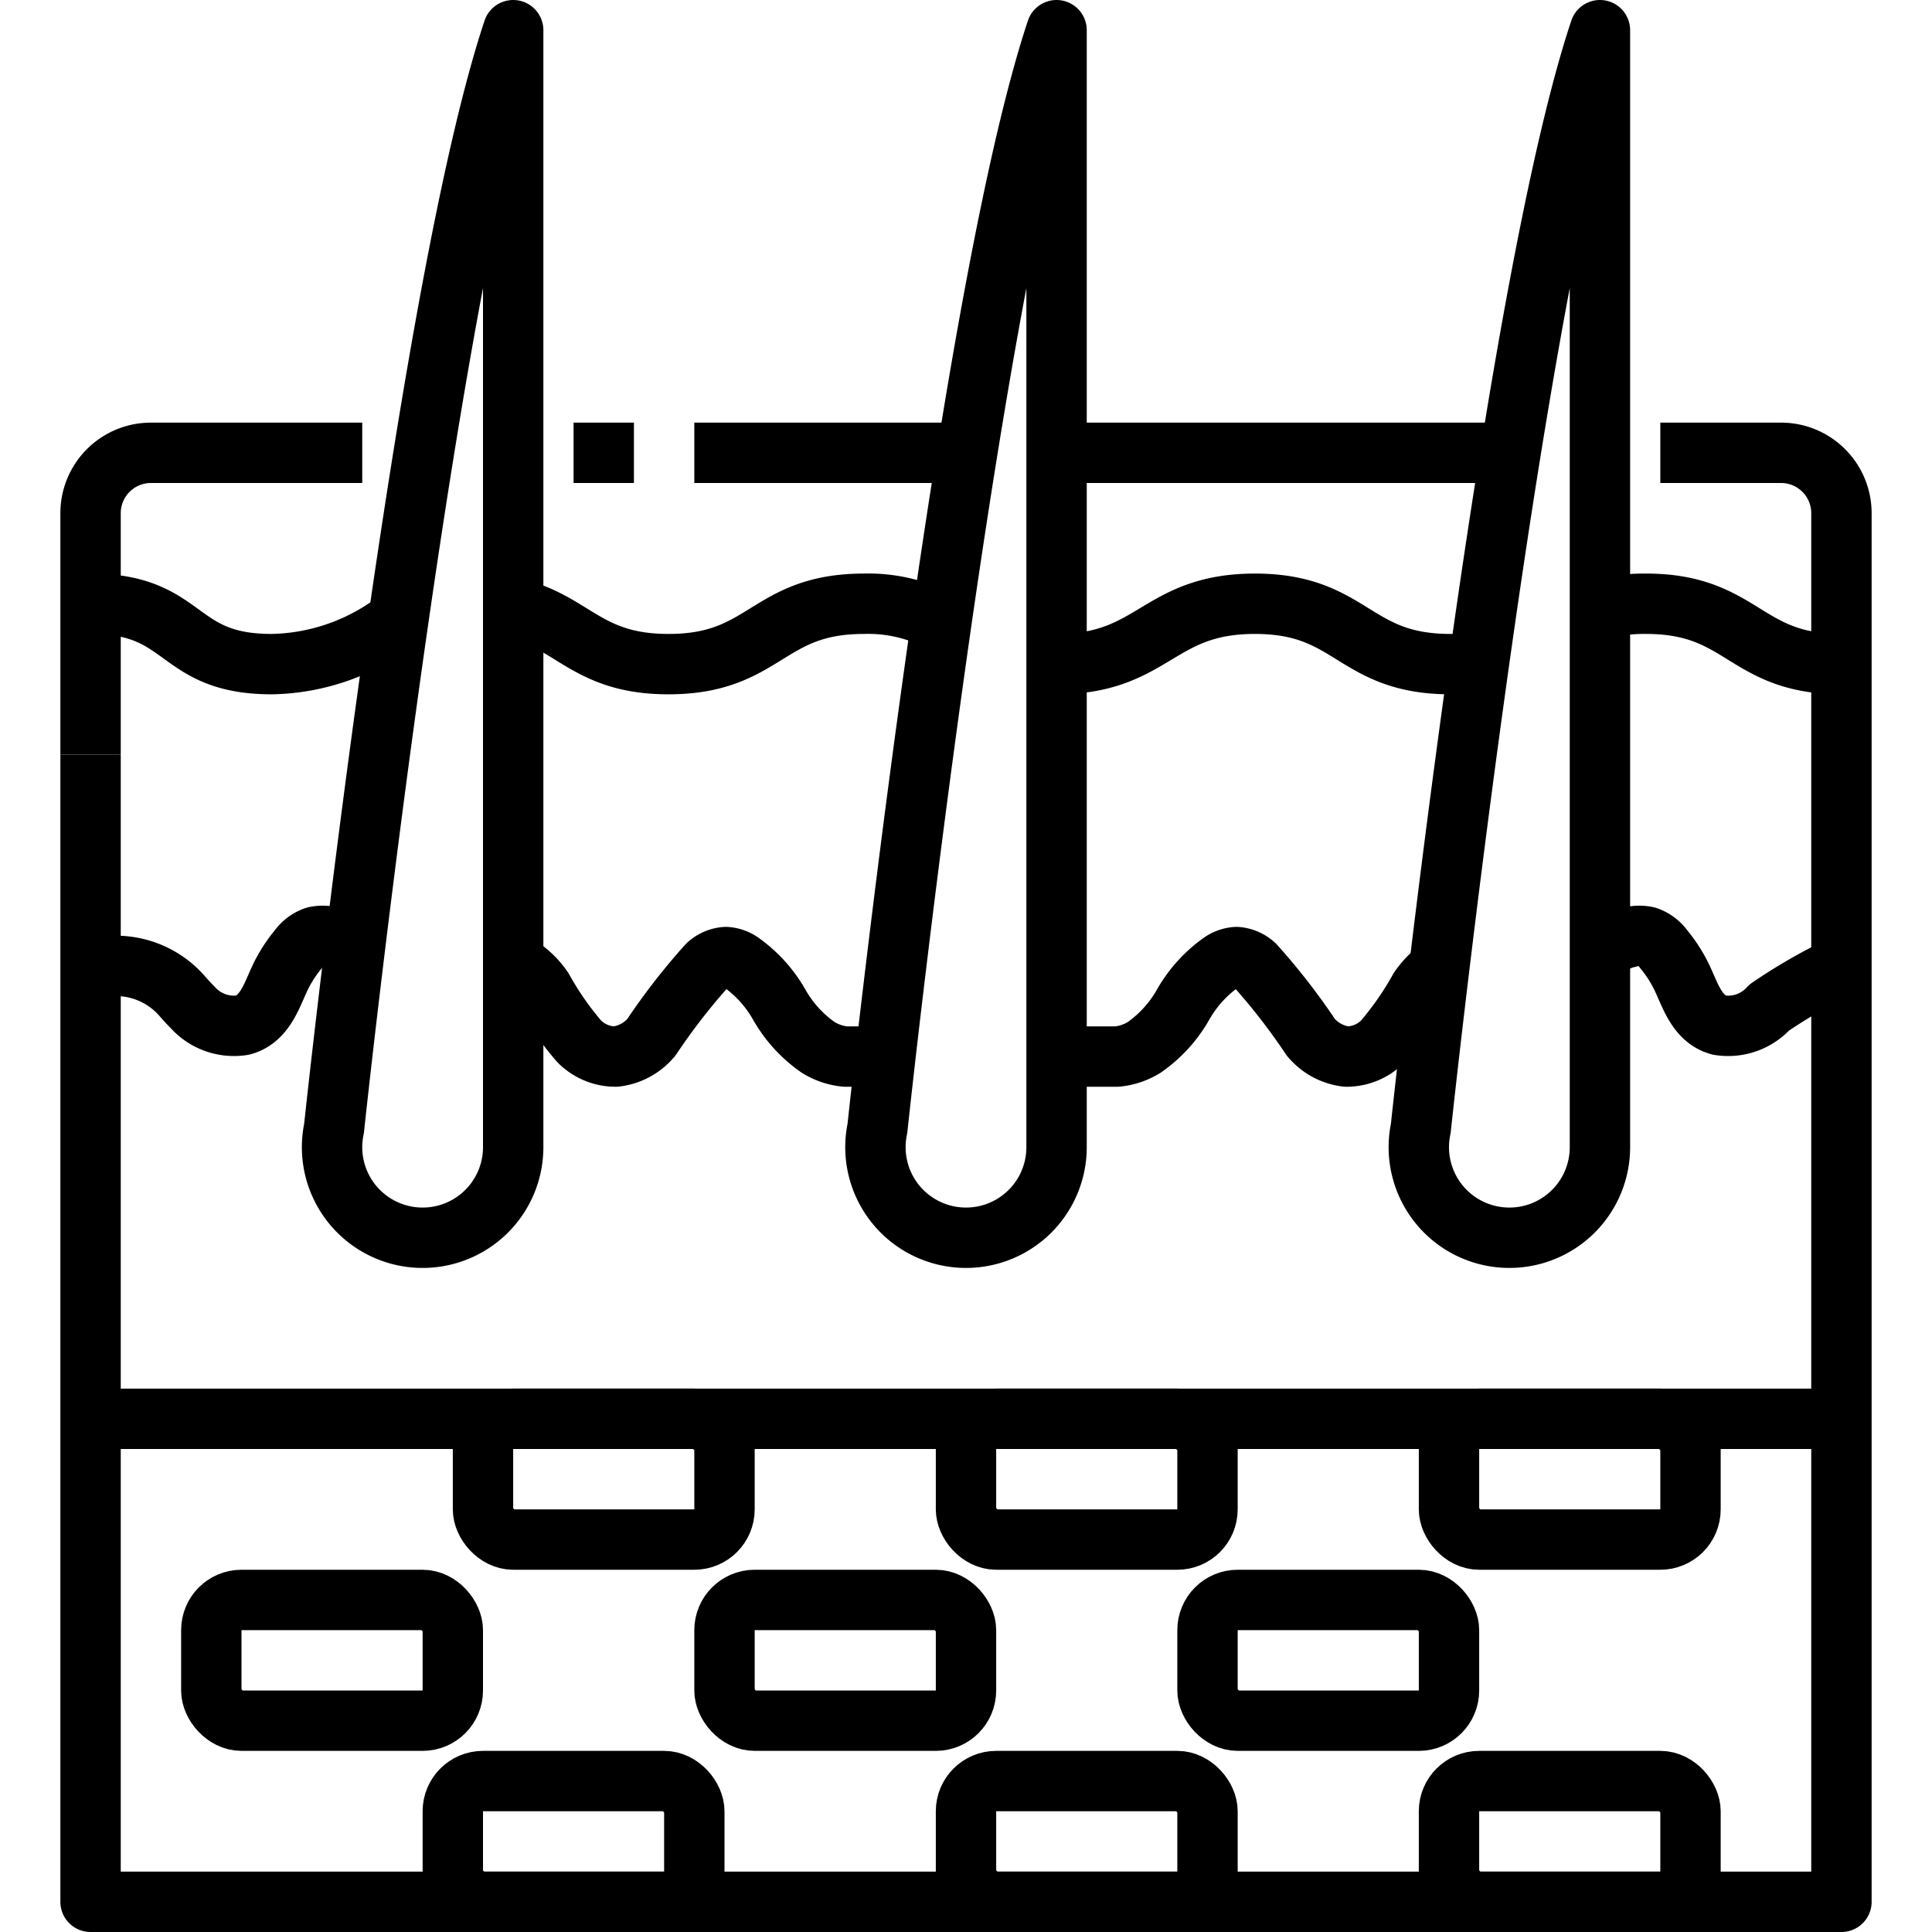 <svg xmlns="http://www.w3.org/2000/svg" viewBox="0 0 64 64" id="skin">
  <g fill="none" stroke="#000" stroke-linejoin="round" stroke-width="2">
    <path d="M3 47h58v16H3zM61 25v22H3V25M55 15h4a2 2 0 0 1 2 2v8M35 15h15M23 15h9M19 15h2"></path>
    <path d="M3 25v-8a2 2 0 0 1 2-2h7m17.065 22.381A3 3 0 1 0 35 38V1c-2.744 8.231-5.486 32.176-5.935 36.381zm18 0A3 3 0 1 0 53 38V1c-2.744 8.231-5.486 32.176-5.935 36.381zm-36 0A3 3 0 1 0 17 38V1c-2.744 8.231-5.486 32.176-5.935 36.381z"></path>
    <path d="M17 31.885a2.757 2.757 0 0 1 .983.882 10.329 10.329 0 0 0 1.2 1.725A1.694 1.694 0 0 0 20.4 35a1.812 1.812 0 0 0 1.179-.641 21.184 21.184 0 0 1 1.858-2.392.987.987 0 0 1 .605-.263.974.974 0 0 1 .489.164 4.345 4.345 0 0 1 1.283 1.413 4.323 4.323 0 0 0 1.284 1.412A2.086 2.086 0 0 0 28 35h2m-18-3.51a2.766 2.766 0 0 0-.983-.444 1.218 1.218 0 0 0-.578-.018 1.116 1.116 0 0 0-.55.408 4.612 4.612 0 0 0-.647 1.029c-.265.584-.5 1.3-1.2 1.494a1.833 1.833 0 0 1-1.656-.584 6.7 6.7 0 0 1-.351-.379 2.918 2.918 0 0 0-2.2-1H3m45-.112a2.757 2.757 0 0 0-.985.883 10.329 10.329 0 0 1-1.2 1.725A1.694 1.694 0 0 1 44.6 35a1.812 1.812 0 0 1-1.179-.641 21.184 21.184 0 0 0-1.858-2.392.987.987 0 0 0-.6-.263.974.974 0 0 0-.489.164 4.345 4.345 0 0 0-1.283 1.413 4.323 4.323 0 0 1-1.284 1.412A2.086 2.086 0 0 1 37 35h-2m26-3a17.9 17.9 0 0 0-2.39 1.375 1.833 1.833 0 0 1-1.656.584c-.7-.19-.935-.91-1.2-1.494a4.612 4.612 0 0 0-.647-1.029 1.116 1.116 0 0 0-.55-.408 1.218 1.218 0 0 0-.578.018 2.762 2.762 0 0 0-.978.441M13 20.661A7.014 7.014 0 0 1 9 22c-3.238 0-2.762-2-6-2m28 .51a5.135 5.135 0 0 0-2.379-.51c-3.238 0-3.238 2-6.476 2-2.719 0-3.155-1.411-5.145-1.862m32 1.796a6.51 6.51 0 0 1-.953.066c-3.237 0-3.237-2-6.475-2S38.238 22 35 22m26 0c-3.238 0-3.238-2-6.476-2a5.785 5.785 0 0 0-1.524.185"></path>
    <rect width="8" height="4" x="24" y="53" rx="1"></rect>
    <rect width="8" height="4" x="7" y="53" rx="1"></rect>
    <rect width="8" height="4" x="40" y="53" rx="1"></rect>
    <rect width="8" height="4" x="16" y="47" rx="1"></rect>
    <rect width="8" height="4" x="32" y="47" rx="1"></rect>
    <rect width="8" height="4" x="48" y="47" rx="1"></rect>
    <rect width="8" height="4" x="15" y="59" rx="1"></rect>
    <rect width="8" height="4" x="32" y="59" rx="1"></rect>
    <rect width="8" height="4" x="48" y="59" rx="1"></rect>
  </g>
</svg>
